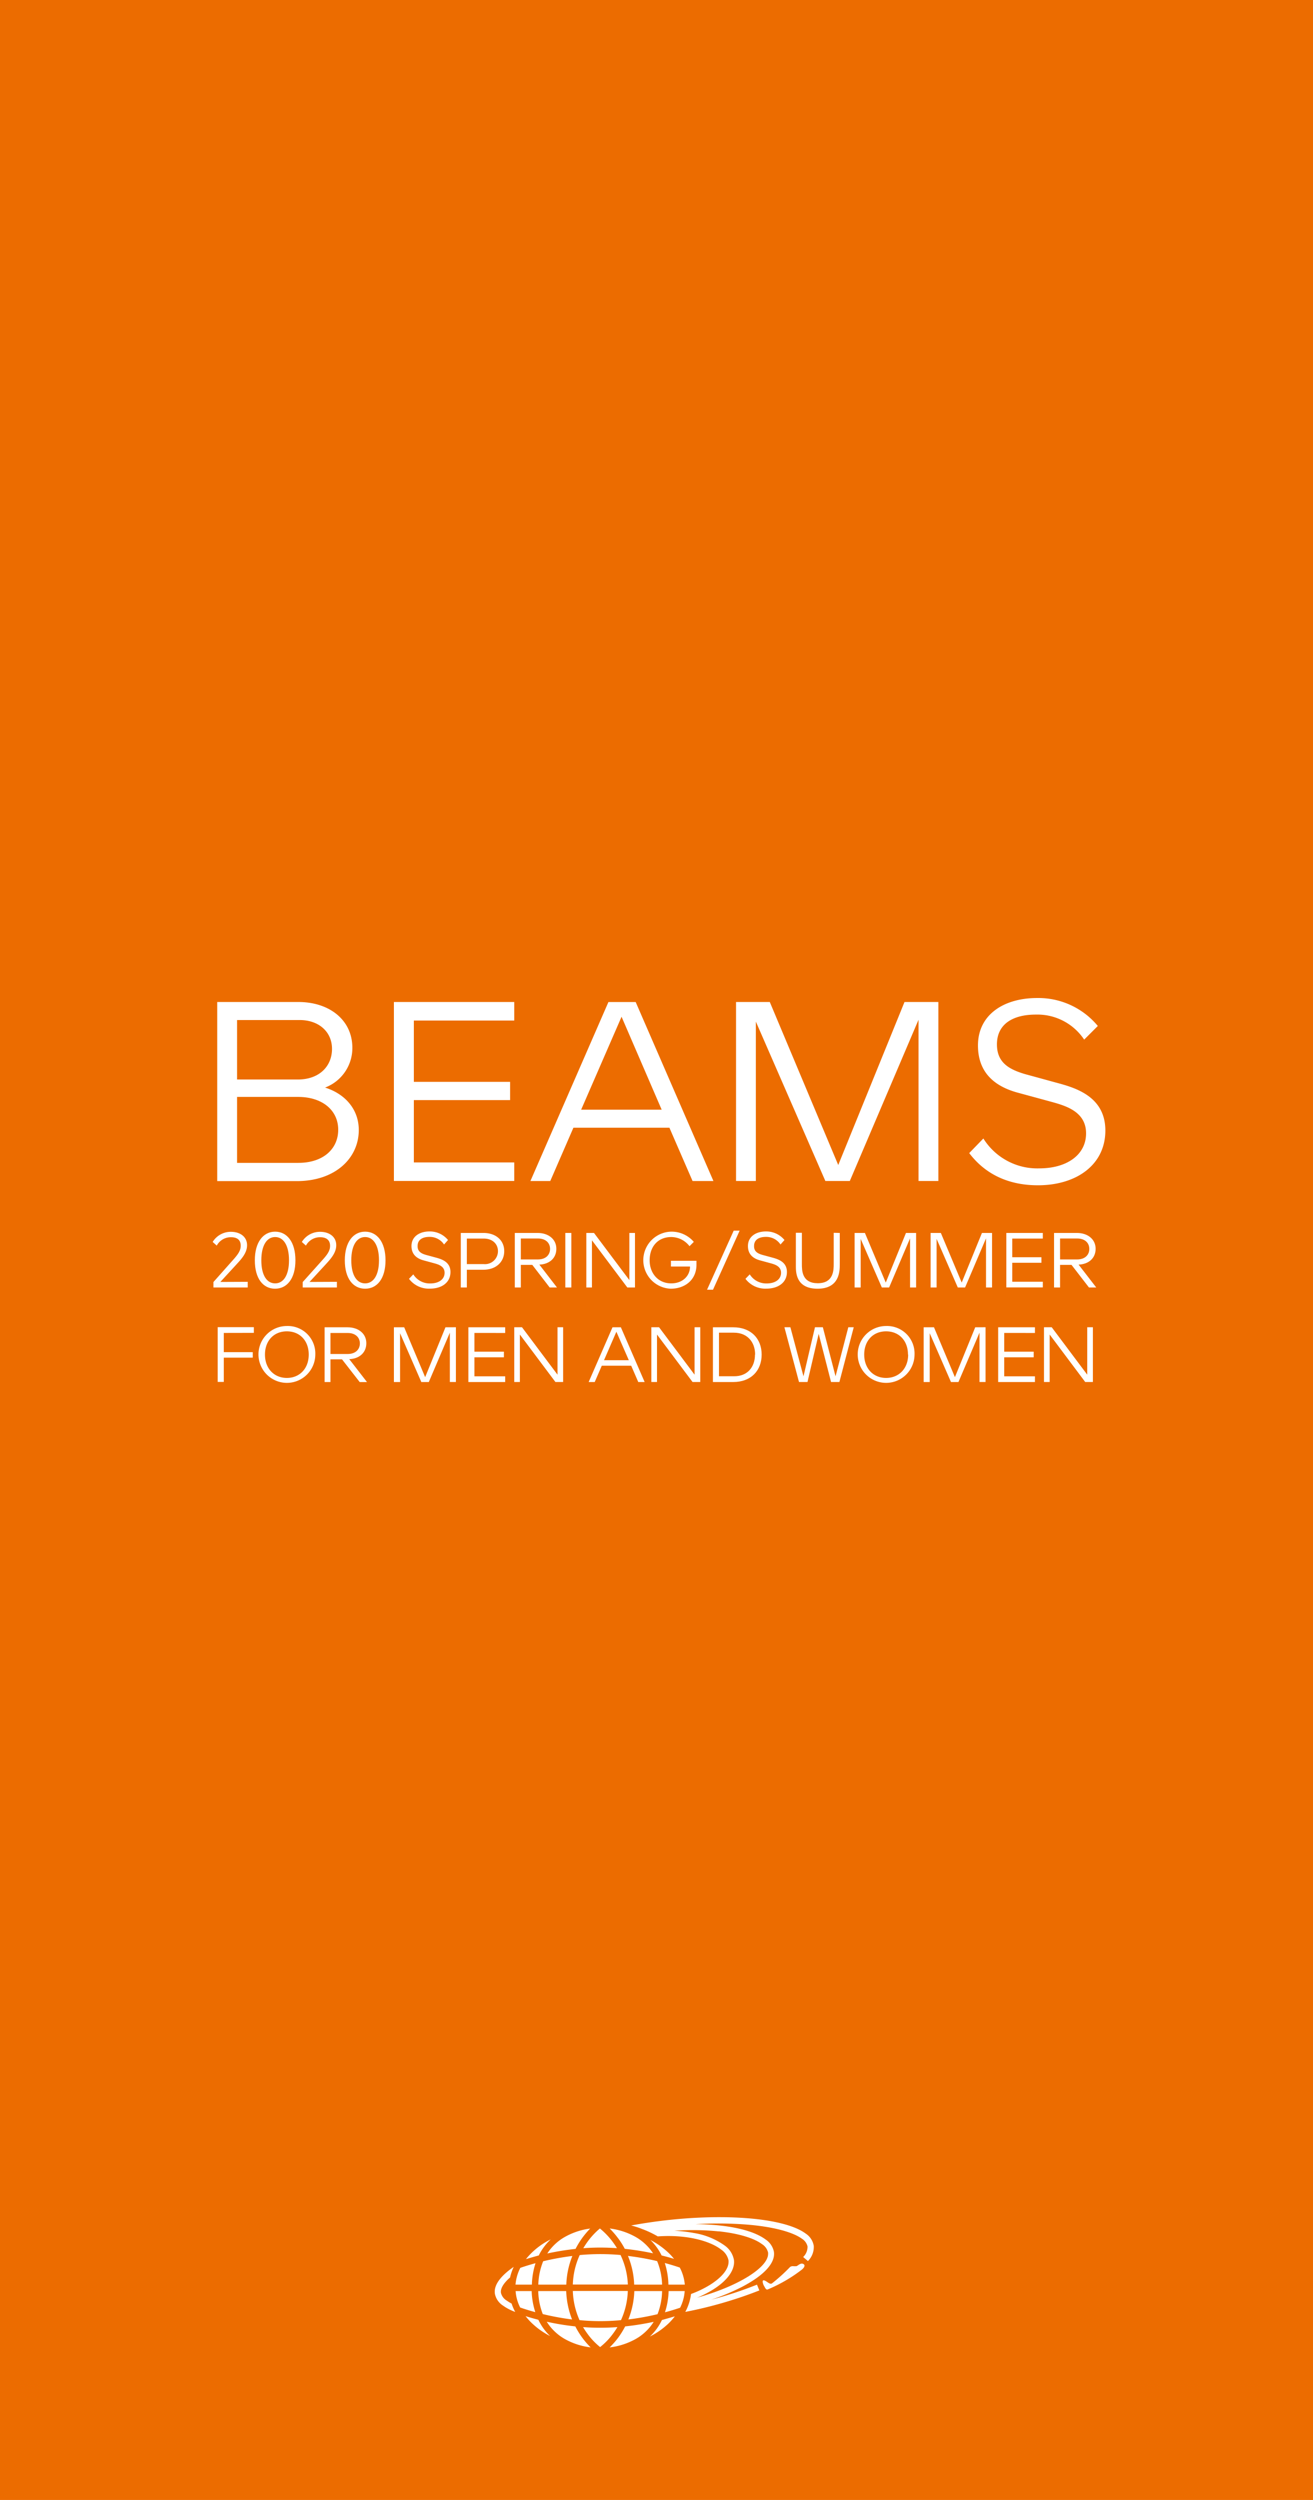 <svg xmlns="http://www.w3.org/2000/svg" viewBox="0 0 360 685"><defs><style>.cls-1{fill:#ec6c00;}.cls-2{fill:#fff;}</style></defs><title>card</title><g id="レイヤー_2" data-name="レイヤー 2"><g id="レイヤー_1-2" data-name="レイヤー 1"><rect class="cls-1" width="360" height="685"/><path class="cls-2" d="M147.62,626h7.65a23,23,0,0,1,1.66-7.86,73.4,73.4,0,0,0-8,1.45,18.35,18.35,0,0,0-1.33,6.41"/><path class="cls-2" d="M148.85,634.07a71.35,71.35,0,0,0,8,1.47,23.48,23.48,0,0,1-1.61-7.78h-7.66a18.4,18.4,0,0,0,1.24,6.31"/><path class="cls-2" d="M155.18,641.07a19,19,0,0,0,6.76,2.12,21.18,21.18,0,0,1-2.32-2.69,21.78,21.78,0,0,1-1.88-3.06,68.88,68.88,0,0,1-7.83-1.28,13.89,13.89,0,0,0,5.27,4.91"/><path class="cls-2" d="M164.54,643.11a19,19,0,0,0,3.58-3.73,20.39,20.39,0,0,0,1.16-1.75q-2.29.18-4.71.18c-1.61,0-3.18-.06-4.7-.18a19.66,19.66,0,0,0,1.15,1.76,19,19,0,0,0,3.52,3.72"/><path class="cls-2" d="M150.06,617.46a73,73,0,0,1,7.74-1.25,23.35,23.35,0,0,1,1.78-2.92,23,23,0,0,1,2.24-2.66,19.15,19.15,0,0,0-6.64,2.13,13.85,13.85,0,0,0-5.12,4.7"/><path class="cls-2" d="M178.24,613.68A15.36,15.36,0,0,1,181.4,618c1.33.33,2.48.65,3.41.94a15.61,15.61,0,0,0-1.23-1.38,21.38,21.38,0,0,0-5.34-3.84"/><path class="cls-2" d="M183.32,626h4.44a12.24,12.24,0,0,0-1.38-4.68c-.72-.25-2.15-.72-4.11-1.25a20.81,20.81,0,0,1,1,5.93"/><path class="cls-2" d="M164.57,636c2,0,3.87-.1,5.69-.27a20.81,20.81,0,0,0,1.87-8H157.06a21.16,21.16,0,0,0,1.84,8c1.82.17,3.72.27,5.67.27"/><path class="cls-2" d="M170.17,617.88c-1.78-.16-3.66-.25-5.58-.25s-3.83.1-5.64.26a20.85,20.85,0,0,0-1.89,8.08h15.08a20.45,20.45,0,0,0-2-8.09"/><path class="cls-2" d="M164.48,610.61a20.32,20.32,0,0,0-3.49,3.78c-.38.53-.73,1.07-1.06,1.63,1.51-.12,3.06-.18,4.66-.18s3.09.06,4.57.17c-.33-.55-.69-1.08-1.08-1.61a20.37,20.37,0,0,0-3.6-3.79"/><path class="cls-2" d="M179.23,636.19a73.89,73.89,0,0,1-7.82,1.25,22.5,22.5,0,0,1-1.9,3.07,22.73,22.73,0,0,1-2.36,2.69,19.22,19.22,0,0,0,6.82-2.13,13.86,13.86,0,0,0,5.26-4.88"/><path class="cls-2" d="M150.87,640.13a15.3,15.3,0,0,1-3.27-4.51c-1.37-.35-2.55-.69-3.5-1a16,16,0,0,0,1.46,1.67,21.14,21.14,0,0,0,5.31,3.82"/><path class="cls-2" d="M185,634.69c-1,.29-2.14.62-3.51,1a15.05,15.05,0,0,1-3.31,4.53,21.1,21.1,0,0,0,5.33-3.79,19.49,19.49,0,0,0,1.49-1.7"/><path class="cls-2" d="M145.82,627.76h-4.45a11.9,11.9,0,0,0,1.25,4.5c.76.27,2.2.75,4.15,1.28a20.78,20.78,0,0,1-1-5.78"/><path class="cls-2" d="M183.32,627.76a20.4,20.4,0,0,1-1,5.82c1.94-.51,3.38-1,4.15-1.25a11.89,11.89,0,0,0,1.26-4.57Z"/><path class="cls-2" d="M169.47,613.28a21.61,21.61,0,0,1,1.84,2.91,74.9,74.9,0,0,1,7.75,1.23,14.07,14.07,0,0,0-5.09-4.66,19.4,19.4,0,0,0-6.63-2.13h-.17a22.87,22.87,0,0,1,2.3,2.66"/><path class="cls-2" d="M181.53,626a18.09,18.09,0,0,0-1.36-6.45,72.61,72.61,0,0,0-8-1.42,22.51,22.51,0,0,1,1.71,7.87Z"/><path class="cls-2" d="M181.54,627.76h-7.62a23,23,0,0,1-1.64,7.78,74.22,74.22,0,0,0,8-1.44,18.33,18.33,0,0,0,1.25-6.34"/><path class="cls-2" d="M145.83,626a21,21,0,0,1,1-5.88c-1.94.53-3.38,1-4.17,1.28a12.47,12.47,0,0,0-1.32,4.6Z"/><path class="cls-2" d="M144.22,619c1-.29,2.14-.63,3.5-1A15.24,15.24,0,0,1,151,613.6a20,20,0,0,0-6.78,5.38"/><path class="cls-2" d="M218.68,620.75a.69.69,0,0,1-.31.19,7.31,7.31,0,0,1-.93,0,1.16,1.16,0,0,0-.82.23,49,49,0,0,1-4.91,4.45c-.61.49-1.33-.5-2.11-.76-.53-.19-.49.28-.49.36a3,3,0,0,0,.5,1.34c.2.39.48.94.9.75a41.48,41.48,0,0,0,9.27-5.37c1-.79.87-1.34.59-1.53-.57-.41-1.19,0-1.69.38"/><path class="cls-2" d="M197.06,611.39c5.37.57,9.58,1.82,11.85,3.5a3.77,3.77,0,0,1,1.69,2.34,2,2,0,0,1,0,.35c0,3.61-7.81,8.74-19.48,12a29,29,0,0,0,4.35-2.21c4-2.48,6.08-5.43,5.77-8.1a6.22,6.22,0,0,0-2.56-4,19.92,19.92,0,0,0-8.48-3.43,37.48,37.48,0,0,0-5.31-.6,70.59,70.59,0,0,1,12.14.17m26.07,3.87A5,5,0,0,0,220.9,612c-6.21-4.58-24.48-5.82-43.45-2.95-1.47.22-2.94.47-4.39.73,1.05.28,2.08.6,3.06,1a27.07,27.07,0,0,1,4.23,2c8.09-.58,14.49,1.33,17.41,3.64a4.71,4.71,0,0,1,2,3c0,.11,0,.23,0,.34,0,2-1.87,4.28-5.08,6.29a28.6,28.6,0,0,1-5.21,2.51,14.17,14.17,0,0,1-1.57,4.91,116,116,0,0,0,20.3-5.88l-.65-1.59A103.37,103.37,0,0,1,195,630.12a58,58,0,0,0,8.48-3.53c6.07-3.16,9.16-6.57,8.71-9.6a5.29,5.29,0,0,0-2.33-3.4c-3.58-2.65-10.75-4.11-19.21-4.16a103.73,103.73,0,0,1,13.58.07c7.29.53,13,2,15.63,3.91a3.45,3.45,0,0,1,1.55,2.11,3.86,3.86,0,0,1-1.2,2.91l1.31,1.11a5.44,5.44,0,0,0,1.59-4.28"/><path class="cls-2" d="M138.9,630.35a3.41,3.41,0,0,1-1.55-2.1c-.18-1.2.72-2.66,2.5-4.21a14.63,14.63,0,0,1,1-2.91c-3.71,2.55-5.51,5.08-5.16,7.37a5,5,0,0,0,2.22,3.24,14.12,14.12,0,0,0,3.35,1.74,14.6,14.6,0,0,1-1-2.31,8.8,8.8,0,0,1-1.34-.82"/><path class="cls-2" d="M67.92,351.22v1.55h-9.4l0-1.49L63.21,346c1.61-1.81,2.79-3,2.79-4.67S64.93,339,63.32,339a4.37,4.37,0,0,0-3.89,2.3l-1.12-1a5.81,5.81,0,0,1,5-2.78c2.45,0,4.43,1.29,4.43,3.68,0,2.17-1.63,3.87-3.08,5.44l-4.25,4.62Z"/><path class="cls-2" d="M69.87,345.33c0-5,2.32-7.85,5.57-7.85S81,340.3,81,345.33s-2.3,7.78-5.59,7.78S69.87,350.32,69.87,345.33Zm9.37,0c0-4.17-1.57-6.38-3.8-6.38s-3.79,2.21-3.79,6.38,1.55,6.32,3.79,6.32S79.24,349.48,79.24,345.33Z"/><path class="cls-2" d="M92.37,351.22v1.55H83l0-1.49,4.7-5.24c1.62-1.81,2.8-3,2.8-4.67S89.38,339,87.77,339a4.39,4.39,0,0,0-3.89,2.3l-1.12-1a5.82,5.82,0,0,1,5-2.78c2.46,0,4.43,1.29,4.43,3.68,0,2.17-1.63,3.87-3.07,5.44l-4.26,4.62Z"/><path class="cls-2" d="M94.54,345.33c0-5,2.32-7.85,5.57-7.85s5.59,2.82,5.59,7.85-2.3,7.78-5.59,7.78S94.54,350.32,94.54,345.33Zm9.37,0c0-4.17-1.57-6.38-3.8-6.38s-3.79,2.21-3.79,6.38,1.55,6.32,3.79,6.32S103.91,349.48,103.91,345.33Z"/><path class="cls-2" d="M116.8,343.85l2.52.68c1.5.41,4.19,1.08,4.19,4s-2.41,4.56-5.63,4.56a6.79,6.79,0,0,1-5.74-2.69l1.18-1.22a5.31,5.31,0,0,0,4.67,2.49c2.3,0,3.91-1.12,3.91-2.92s-1.68-2.3-3-2.65l-2.68-.73c-2.22-.58-3.4-1.87-3.4-3.95,0-2.58,2.17-4,4.94-4a6.46,6.46,0,0,1,5.08,2.35L121.75,341a4.7,4.7,0,0,0-4-2.09c-1.9,0-3.25.77-3.25,2.49C114.46,342.88,115.45,343.46,116.8,343.85Z"/><path class="cls-2" d="M138.25,342.81c0,3-2.28,5.1-5.7,5.1H128v4.86h-1.66V337.83h6.21C136,337.83,138.25,339.89,138.25,342.81Zm-1.72,0c0-2-1.55-3.44-3.87-3.44H128v7h4.66A3.55,3.55,0,0,0,136.53,342.81Z"/><path class="cls-2" d="M145.94,346.58H142.8v6.19h-1.65V337.83h6.23c3.08,0,5.16,1.78,5.16,4.34s-1.87,4.23-4.66,4.34l4.83,6.26h-2Zm-3.14-1.49h4.71c2.11,0,3.31-1.24,3.31-2.88s-1.2-2.86-3.31-2.86H142.8Z"/><path class="cls-2" d="M155,337.83h1.65v14.94H155Z"/><path class="cls-2" d="M174.1,337.83v14.94H172l-9.7-12.92v12.92h-1.54V337.83h2.1l9.7,12.92V337.83Z"/><path class="cls-2" d="M183.89,353.11a7.82,7.82,0,0,1,.07-15.63,8,8,0,0,1,6.27,2.8l-1.18,1.18a6.38,6.38,0,0,0-5-2.51c-3.65,0-5.93,2.62-5.93,6.4,0,3.4,2.21,6.3,5.93,6.3,3,0,5.14-1.94,5.14-4.62h-5.23v-1.57h7v1.16C190.92,350.7,187.8,353.11,183.89,353.11Z"/><path class="cls-2" d="M202.8,337.2l-7.31,16.19h-1.63l7.31-16.19Z"/><path class="cls-2" d="M209.05,343.85l2.52.68c1.5.41,4.19,1.08,4.19,4s-2.41,4.56-5.63,4.56a6.81,6.81,0,0,1-5.74-2.69l1.18-1.22a5.32,5.32,0,0,0,4.67,2.49c2.3,0,3.91-1.12,3.91-2.92s-1.68-2.3-3-2.65l-2.68-.73c-2.22-.58-3.4-1.87-3.4-3.95,0-2.58,2.17-4,4.94-4a6.46,6.46,0,0,1,5.08,2.35L214,341a4.7,4.7,0,0,0-4-2.09c-1.89,0-3.25.77-3.25,2.49C206.71,342.88,207.7,343.46,209.05,343.85Z"/><path class="cls-2" d="M230.25,337.83v8.66c0,1.83-.07,6.62-6.09,6.62s-5.95-4.6-5.95-6.32v-9h1.65v8.55c0,1.74,0,5.27,4.35,5.27s4.38-3.55,4.38-5.35v-8.47Z"/><path class="cls-2" d="M251.18,337.83v14.94h-1.66V339.31l-5.74,13.46h-2l-5.8-13.31v13.31h-1.66V337.83h2.82l5.72,13.6,5.54-13.6Z"/><path class="cls-2" d="M272,337.83v14.94h-1.65V339.31l-5.74,13.46h-2l-5.81-13.31v13.31h-1.65V337.83h2.81l5.72,13.6,5.55-13.6Z"/><path class="cls-2" d="M277.54,339.37v5.12h8V346h-8v5.2h8.38v1.55h-10V337.83h10v1.54Z"/><path class="cls-2" d="M293.79,346.58h-3.14v6.19H289V337.83h6.24c3.07,0,5.16,1.78,5.16,4.34s-1.87,4.23-4.67,4.34l4.84,6.26h-2Zm-3.14-1.49h4.71c2.1,0,3.31-1.24,3.31-2.88s-1.21-2.86-3.31-2.86h-4.71Z"/><path class="cls-2" d="M61.36,365.23v5.26H69.3V372H61.36v6.65H59.69v-15H69.6v1.56Z"/><path class="cls-2" d="M86.45,371.16a7.79,7.79,0,1,1-7.78-7.83A7.54,7.54,0,0,1,86.45,371.16Zm-1.8,0c0-3.82-2.46-6.37-6-6.37s-6,2.55-6,6.37,2.51,6.4,6,6.4S84.65,375,84.65,371.16Z"/><path class="cls-2" d="M93.77,372.46H90.61v6.22H89v-15h6.26c3.09,0,5.18,1.79,5.18,4.36s-1.87,4.26-4.68,4.37l4.86,6.28h-2ZM90.61,371h4.73c2.12,0,3.33-1.25,3.33-2.89s-1.21-2.87-3.33-2.87H90.61Z"/><path class="cls-2" d="M125,363.67v15h-1.66V365.16l-5.77,13.52h-2.05l-5.83-13.37v13.37H108v-15h2.82l5.75,13.67,5.57-13.67Z"/><path class="cls-2" d="M130.08,365.23v5.13h8.08v1.54h-8.08v5.22h8.43v1.56H128.42v-15h10.09v1.56Z"/><path class="cls-2" d="M154.4,363.67v15h-2.12l-9.74-13v13H141v-15h2.12l9.74,13v-13Z"/><path class="cls-2" d="M173.06,374.21H165l-1.94,4.47H161.4l6.54-15h2.29l6.52,15H175Zm-.65-1.51L169,364.9l-3.39,7.8Z"/><path class="cls-2" d="M192,363.67v15h-2.12l-9.74-13v13h-1.55v-15h2.11l9.74,13v-13Z"/><path class="cls-2" d="M208.83,371.16c0,4.41-2.93,7.52-7.79,7.52h-5.57v-15H201C205.9,363.67,208.83,366.78,208.83,371.16Zm-1.79,0c0-3.45-2.14-6-5.83-6h-4.08v11.94h4.08C204.9,377.15,207,374.62,207,371.16Z"/><path class="cls-2" d="M234.08,363.67l-3.93,15h-2.29l-3.39-13.19-3.07,13.19h-2.33l-4-15h1.64l3.59,13.45,3.15-13.45h2.16l3.48,13.45,3.5-13.45Z"/><path class="cls-2" d="M250.75,371.16a7.79,7.79,0,1,1-7.78-7.83A7.54,7.54,0,0,1,250.75,371.16Zm-1.8,0c0-3.82-2.46-6.37-6-6.37s-6,2.55-6,6.37,2.5,6.4,6,6.4S249,375,249,371.16Z"/><path class="cls-2" d="M270.22,363.67v15h-1.66V365.16l-5.77,13.52h-2.05l-5.83-13.37v13.37h-1.66v-15h2.83l5.74,13.67,5.57-13.67Z"/><path class="cls-2" d="M275.34,365.23v5.13h8.08v1.54h-8.08v5.22h8.42v1.56H273.68v-15h10.08v1.56Z"/><path class="cls-2" d="M299.65,363.67v15h-2.11l-9.74-13v13h-1.56v-15h2.12l9.74,13v-13Z"/><path class="cls-2" d="M98.37,309.63c0,7.76-6.49,14-17,14H59.56V274.55H81.79c8.54,0,14.82,4.94,14.82,12.56A11.58,11.58,0,0,1,89.13,298C94.49,299.68,98.37,303.84,98.37,309.63ZM65,295.79H81.65c5.93,0,9.38-3.66,9.38-8.39s-3.67-7.91-8.89-7.91H65Zm27.73,13.77c0-5.37-4.38-9-11-9H65v18.07H81.72C88.56,318.66,92.73,314.85,92.73,309.56Z"/><path class="cls-2" d="M113.47,279.63v16.8h26.39v5H113.47v17.08H141v5.08H108V274.55h33v5.08Z"/><path class="cls-2" d="M183.54,309H157.22l-6.35,14.61h-5.44l21.39-49.05h7.47l21.32,49.05h-5.72Zm-2.12-4.94-11-25.47-11.08,25.47Z"/><path class="cls-2" d="M257.28,274.55V323.6h-5.44V279.42L233,323.6h-6.7l-19.06-43.68V323.6h-5.43V274.55h9.25l18.77,44.67L248,274.55Z"/><path class="cls-2" d="M281.05,294.31l8.26,2.26c4.94,1.34,13.76,3.53,13.76,13.2,0,9.38-7.91,15-18.49,15-8.75,0-14.82-3.53-18.84-8.82l3.88-4a17.44,17.44,0,0,0,15.31,8.19c7.55,0,12.85-3.67,12.85-9.6s-5.51-7.55-9.67-8.68l-8.82-2.4c-7.27-1.9-11.15-6.14-11.15-13,0-8.47,7.12-13,16.23-13A21.17,21.17,0,0,1,301,281.12l-3.74,3.74A15.41,15.41,0,0,0,284,278c-6.22,0-10.66,2.54-10.66,8.19C273.36,291.14,276.61,293,281.05,294.31Z"/></g></g></svg>